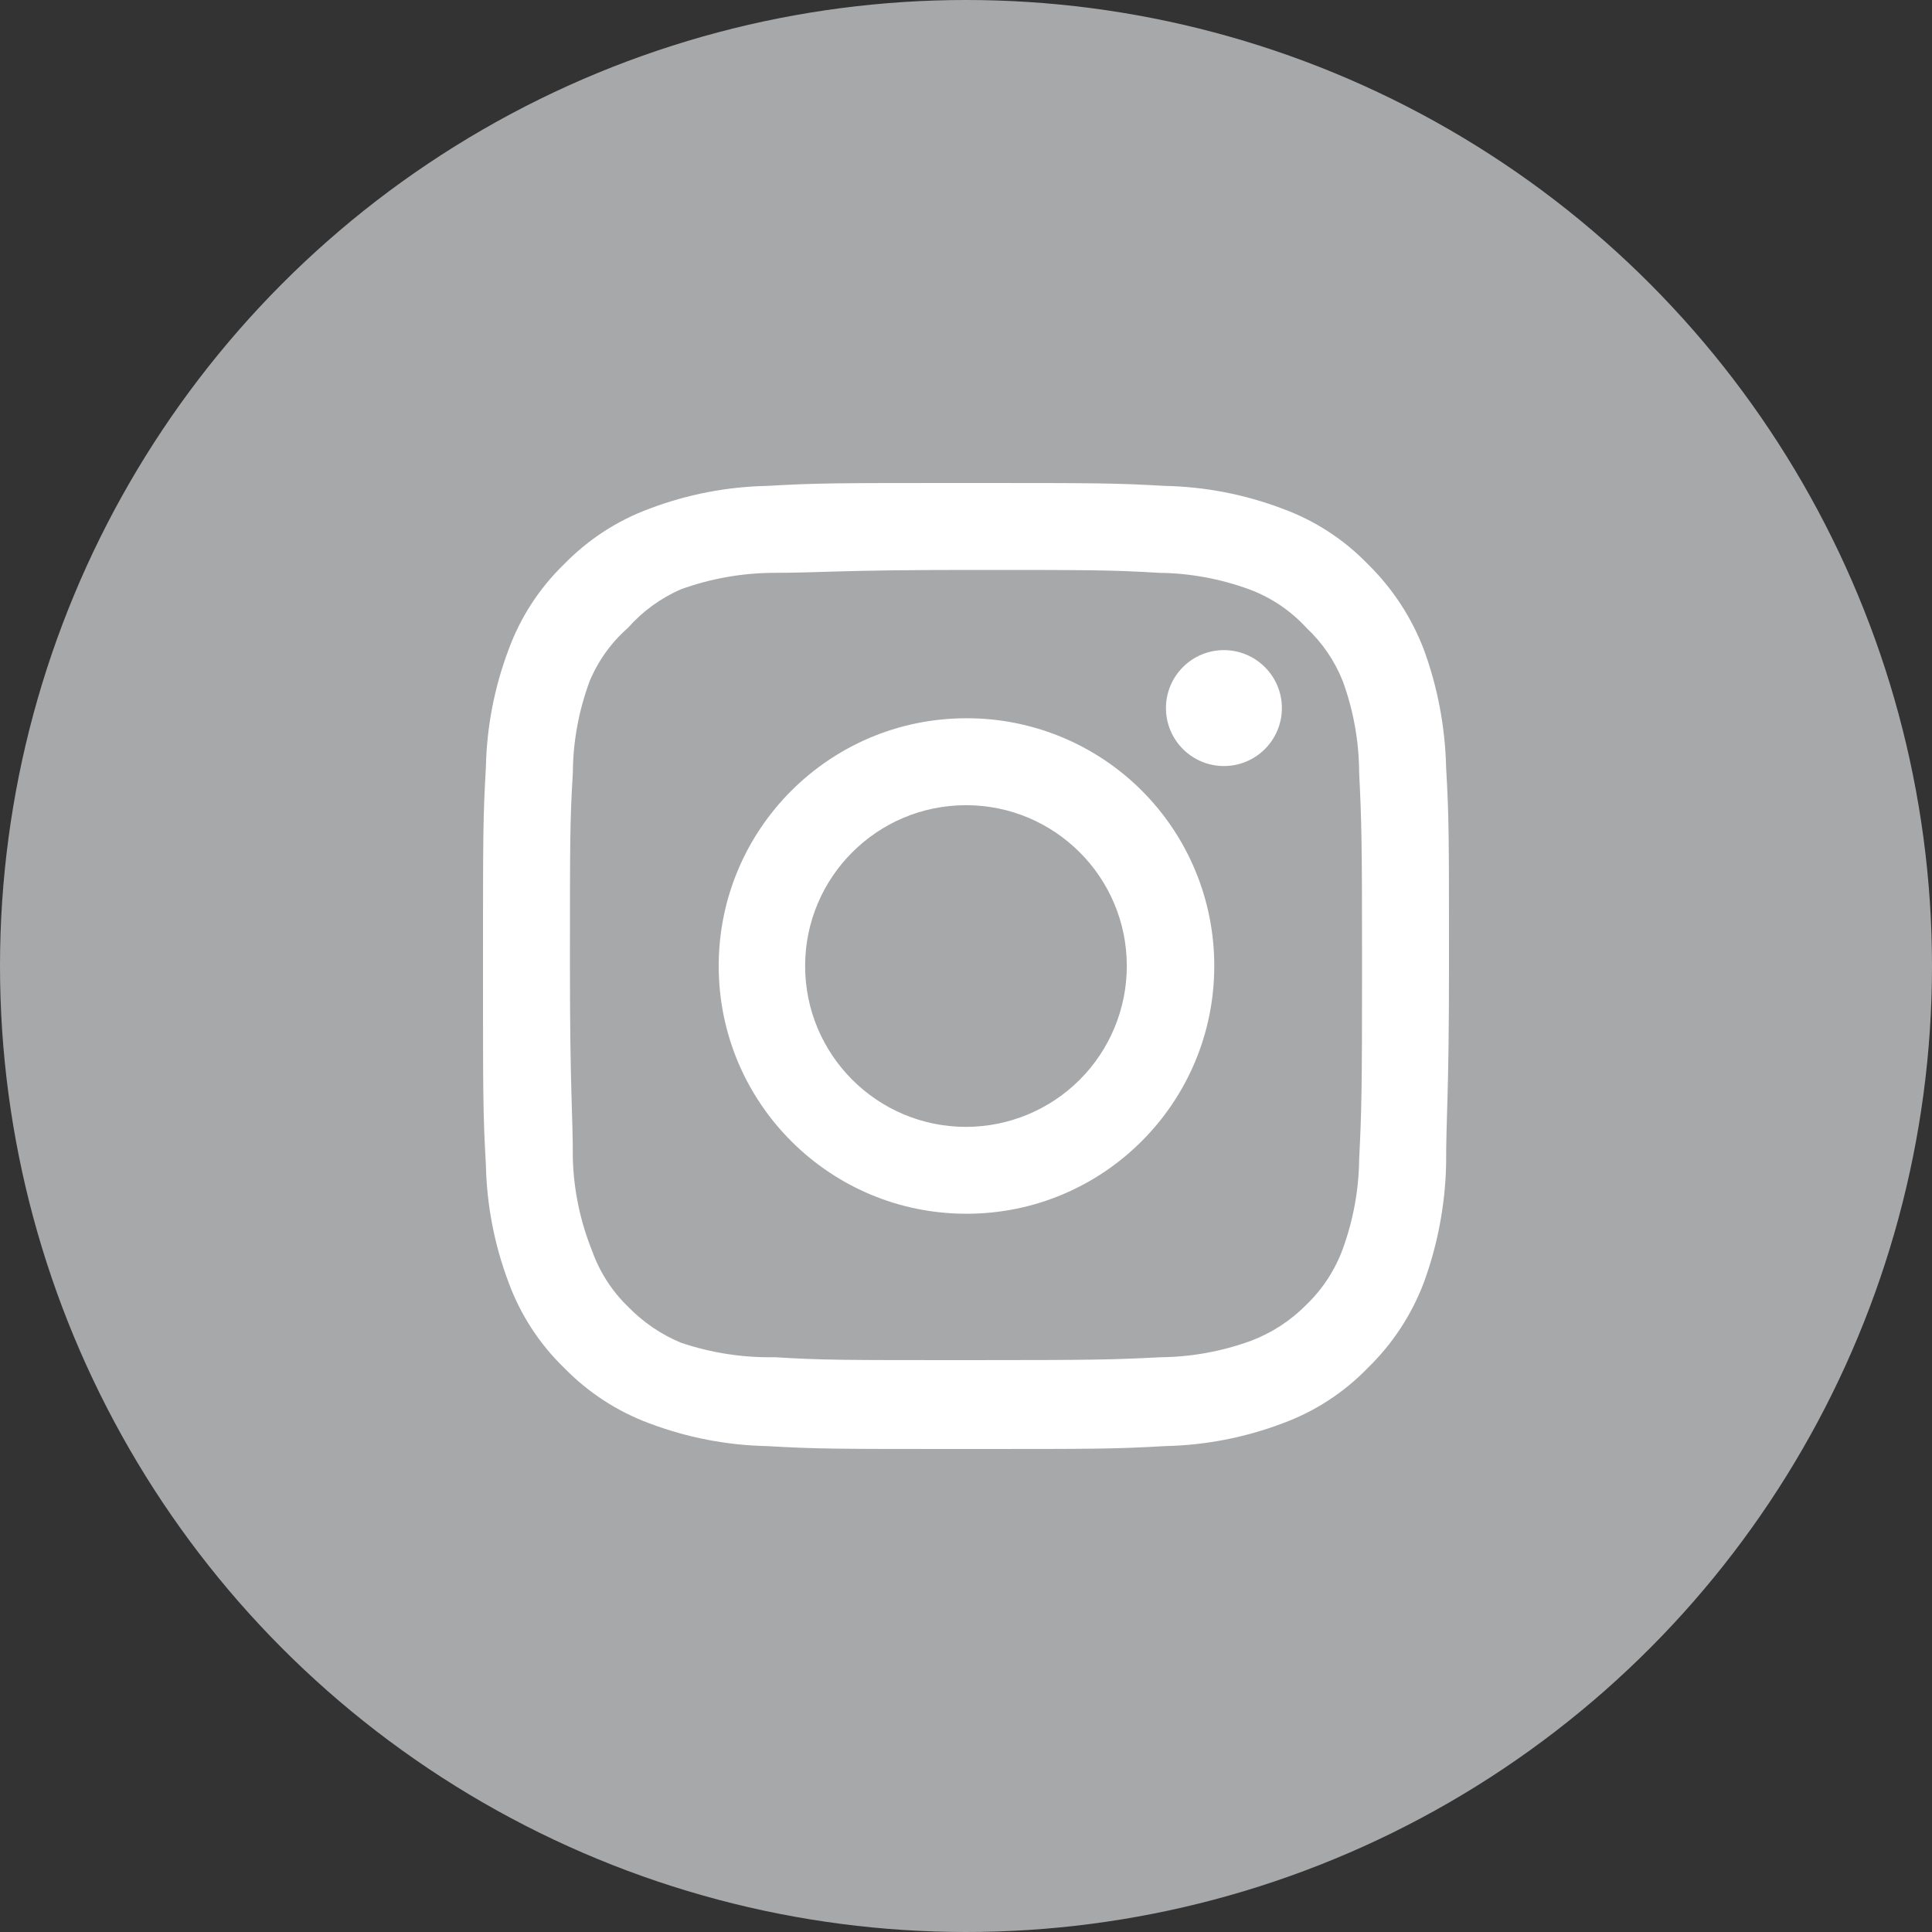 <?xml version="1.0" encoding="UTF-8"?>
<svg width="30px" height="30px" viewBox="0 0 30 30" version="1.1" xmlns="http://www.w3.org/2000/svg" xmlns:xlink="http://www.w3.org/1999/xlink">
    <rect x="0" y="0" width="30" height="30" fill="#333333" stroke="none"/>
    <title>instagram</title>
    <g id="页面-1" stroke="none" stroke-width="1" fill="none" fill-rule="evenodd">
        <g id="instagram" fill-rule="nonzero">
            <g id="fills-020e6951-ae61-8022-8003-0eddf5bbf423" fill="#A7A8AA">
                <ellipse id="椭圆形" cx="15" cy="15" rx="15" ry="15"></ellipse>
            </g>
            <g id="fills-020e6951-ae61-8022-8003-0eddf5bbf425" transform="translate(7.5, 7.5)" fill="#FFFFFF">
                <path d="M11.505,2.595 C11.008,2.595 10.605,2.998 10.605,3.495 C10.605,3.992 11.008,4.395 11.505,4.395 C12.002,4.395 12.405,3.992 12.405,3.495 C12.405,3.256 12.31,3.027 12.141,2.859 C11.973,2.69 11.744,2.595 11.505,2.595 Z M14.955,4.41 C14.94,3.788 14.824,3.172 14.61,2.588 C14.419,2.087 14.122,1.634 13.74,1.26 C13.369,0.876 12.915,0.581 12.412,0.398 C11.829,0.177 11.213,0.058 10.59,0.045 C9.795,0 9.54,0 7.5,0 C5.46,0 5.205,0 4.41,0.045 C3.787,0.058 3.171,0.177 2.587,0.398 C2.086,0.582 1.633,0.877 1.26,1.26 C0.876,1.631 0.581,2.085 0.397,2.588 C0.177,3.171 0.058,3.787 0.045,4.41 C0,5.205 0,5.46 0,7.5 C0,9.54 0,9.795 0.045,10.59 C0.058,11.213 0.177,11.829 0.397,12.413 C0.581,12.915 0.876,13.369 1.26,13.74 C1.633,14.123 2.086,14.418 2.587,14.603 C3.171,14.823 3.787,14.942 4.41,14.955 C5.205,15 5.46,15 7.5,15 C9.54,15 9.795,15 10.59,14.955 C11.213,14.942 11.829,14.823 12.412,14.603 C12.915,14.419 13.369,14.124 13.74,13.74 C14.124,13.367 14.421,12.914 14.61,12.413 C14.824,11.828 14.94,11.212 14.955,10.59 C14.955,9.795 15,9.54 15,7.5 C15,5.46 15,5.205 14.955,4.41 Z M13.605,10.5 C13.6,10.976 13.513,11.448 13.35,11.895 C13.23,12.221 13.038,12.516 12.787,12.758 C12.544,13.005 12.25,13.197 11.925,13.32 C11.478,13.483 11.006,13.57 10.53,13.575 C9.78,13.613 9.502,13.62 7.53,13.62 C5.557,13.62 5.28,13.62 4.53,13.575 C4.036,13.584 3.543,13.508 3.075,13.35 C2.764,13.221 2.484,13.03 2.25,12.788 C2.001,12.547 1.811,12.251 1.695,11.925 C1.512,11.471 1.41,10.989 1.395,10.5 C1.395,9.75 1.35,9.473 1.35,7.5 C1.35,5.528 1.35,5.25 1.395,4.5 C1.398,4.013 1.487,3.531 1.657,3.075 C1.79,2.758 1.992,2.476 2.25,2.25 C2.478,1.992 2.759,1.787 3.075,1.65 C3.532,1.485 4.014,1.399 4.5,1.395 C5.25,1.395 5.527,1.35 7.5,1.35 C9.472,1.35 9.75,1.35 10.5,1.395 C10.976,1.4 11.448,1.487 11.895,1.65 C12.236,1.776 12.542,1.982 12.787,2.25 C13.033,2.48 13.225,2.762 13.35,3.075 C13.517,3.532 13.603,4.014 13.605,4.5 C13.642,5.25 13.65,5.528 13.65,7.5 C13.65,9.473 13.642,9.75 13.605,10.5 Z M7.5,3.653 C5.376,3.657 3.657,5.381 3.66,7.505 C3.663,9.629 5.386,11.349 7.51,11.347 C9.634,11.346 11.355,9.624 11.355,7.5 C11.357,6.478 10.951,5.497 10.228,4.775 C9.504,4.052 8.522,3.649 7.5,3.653 Z M7.5,9.998 C6.121,9.998 5.002,8.879 5.002,7.5 C5.002,6.121 6.121,5.003 7.5,5.003 C8.879,5.003 9.997,6.121 9.997,7.5 C9.997,8.162 9.734,8.798 9.266,9.266 C8.798,9.734 8.162,9.998 7.5,9.998 Z" id="形状"></path>
            </g>
        </g>
    </g>
</svg>